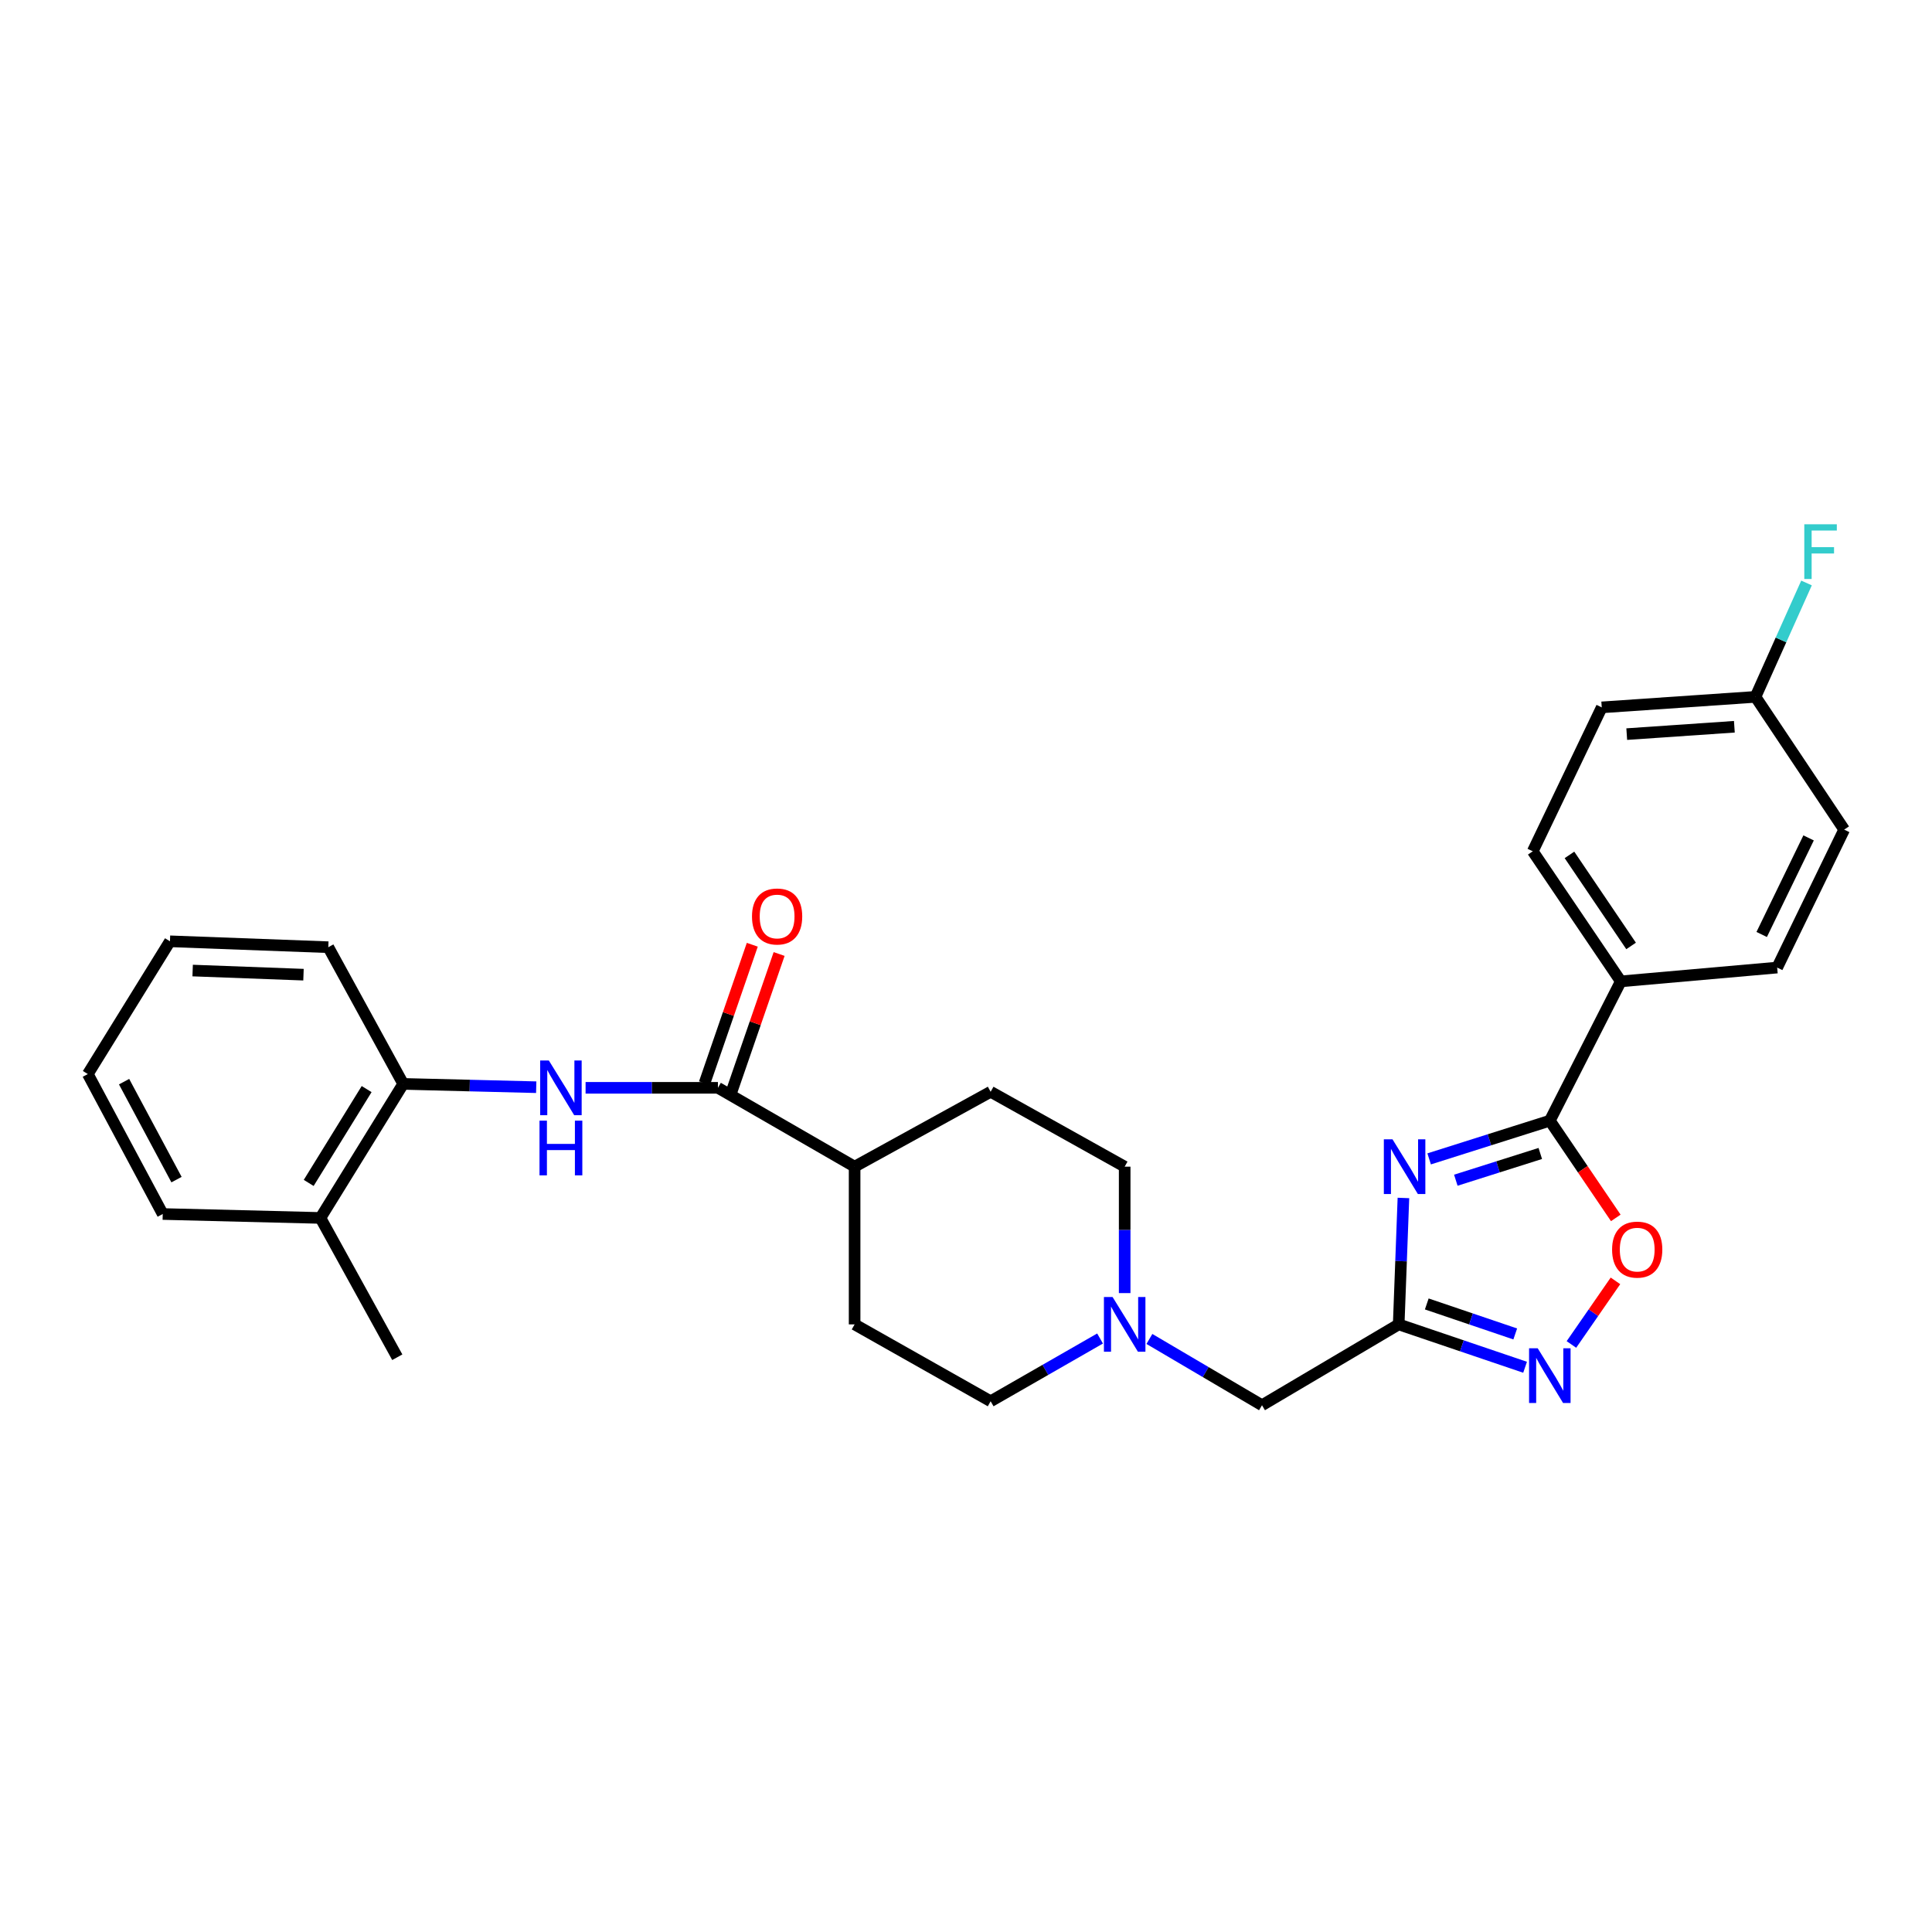 <?xml version='1.0' encoding='iso-8859-1'?>
<svg version='1.1' baseProfile='full'
              xmlns='http://www.w3.org/2000/svg'
                      xmlns:rdkit='http://www.rdkit.org/xml'
                      xmlns:xlink='http://www.w3.org/1999/xlink'
                  xml:space='preserve'
width='1000px' height='1000px' viewBox='0 0 1000 1000'>
<!-- END OF HEADER -->
<rect style='opacity:1.0;fill:#FFFFFF;stroke:none' width='1000' height='1000' x='0' y='0'> </rect>
<path class='bond-0' d='M 726.41,620.064 L 725.187,652.783' style='fill:none;fill-rule:evenodd;stroke:#0000FF;stroke-width:6px;stroke-linecap:butt;stroke-linejoin:miter;stroke-opacity:1' />
<path class='bond-0' d='M 725.187,652.783 L 723.963,685.502' style='fill:none;fill-rule:evenodd;stroke:#000000;stroke-width:6px;stroke-linecap:butt;stroke-linejoin:miter;stroke-opacity:1' />
<path class='bond-1' d='M 739.727,599.837 L 770.956,589.95' style='fill:none;fill-rule:evenodd;stroke:#0000FF;stroke-width:6px;stroke-linecap:butt;stroke-linejoin:miter;stroke-opacity:1' />
<path class='bond-1' d='M 770.956,589.95 L 802.184,580.062' style='fill:none;fill-rule:evenodd;stroke:#000000;stroke-width:6px;stroke-linecap:butt;stroke-linejoin:miter;stroke-opacity:1' />
<path class='bond-1' d='M 753.53,610.877 L 775.39,603.955' style='fill:none;fill-rule:evenodd;stroke:#0000FF;stroke-width:6px;stroke-linecap:butt;stroke-linejoin:miter;stroke-opacity:1' />
<path class='bond-1' d='M 775.39,603.955 L 797.25,597.034' style='fill:none;fill-rule:evenodd;stroke:#000000;stroke-width:6px;stroke-linecap:butt;stroke-linejoin:miter;stroke-opacity:1' />
<path class='bond-2' d='M 723.963,685.502 L 756.671,696.597' style='fill:none;fill-rule:evenodd;stroke:#000000;stroke-width:6px;stroke-linecap:butt;stroke-linejoin:miter;stroke-opacity:1' />
<path class='bond-2' d='M 756.671,696.597 L 789.379,707.692' style='fill:none;fill-rule:evenodd;stroke:#0000FF;stroke-width:6px;stroke-linecap:butt;stroke-linejoin:miter;stroke-opacity:1' />
<path class='bond-2' d='M 738.495,674.919 L 761.39,682.685' style='fill:none;fill-rule:evenodd;stroke:#000000;stroke-width:6px;stroke-linecap:butt;stroke-linejoin:miter;stroke-opacity:1' />
<path class='bond-2' d='M 761.39,682.685 L 784.286,690.452' style='fill:none;fill-rule:evenodd;stroke:#0000FF;stroke-width:6px;stroke-linecap:butt;stroke-linejoin:miter;stroke-opacity:1' />
<path class='bond-9' d='M 723.963,685.502 L 653.21,727.347' style='fill:none;fill-rule:evenodd;stroke:#000000;stroke-width:6px;stroke-linecap:butt;stroke-linejoin:miter;stroke-opacity:1' />
<path class='bond-3' d='M 802.184,580.062 L 819.258,605.223' style='fill:none;fill-rule:evenodd;stroke:#000000;stroke-width:6px;stroke-linecap:butt;stroke-linejoin:miter;stroke-opacity:1' />
<path class='bond-3' d='M 819.258,605.223 L 836.332,630.385' style='fill:none;fill-rule:evenodd;stroke:#FF0000;stroke-width:6px;stroke-linecap:butt;stroke-linejoin:miter;stroke-opacity:1' />
<path class='bond-8' d='M 802.184,580.062 L 838.92,507.954' style='fill:none;fill-rule:evenodd;stroke:#000000;stroke-width:6px;stroke-linecap:butt;stroke-linejoin:miter;stroke-opacity:1' />
<path class='bond-28' d='M 813.365,695.89 L 824.762,679.432' style='fill:none;fill-rule:evenodd;stroke:#0000FF;stroke-width:6px;stroke-linecap:butt;stroke-linejoin:miter;stroke-opacity:1' />
<path class='bond-28' d='M 824.762,679.432 L 836.159,662.974' style='fill:none;fill-rule:evenodd;stroke:#FF0000;stroke-width:6px;stroke-linecap:butt;stroke-linejoin:miter;stroke-opacity:1' />
<path class='bond-4' d='M 371.601,563.054 L 442.346,603.862' style='fill:none;fill-rule:evenodd;stroke:#000000;stroke-width:6px;stroke-linecap:butt;stroke-linejoin:miter;stroke-opacity:1' />
<path class='bond-5' d='M 371.601,563.054 L 337.35,563.054' style='fill:none;fill-rule:evenodd;stroke:#000000;stroke-width:6px;stroke-linecap:butt;stroke-linejoin:miter;stroke-opacity:1' />
<path class='bond-5' d='M 337.35,563.054 L 303.1,563.054' style='fill:none;fill-rule:evenodd;stroke:#0000FF;stroke-width:6px;stroke-linecap:butt;stroke-linejoin:miter;stroke-opacity:1' />
<path class='bond-11' d='M 378.545,565.45 L 390.909,529.62' style='fill:none;fill-rule:evenodd;stroke:#000000;stroke-width:6px;stroke-linecap:butt;stroke-linejoin:miter;stroke-opacity:1' />
<path class='bond-11' d='M 390.909,529.62 L 403.272,493.791' style='fill:none;fill-rule:evenodd;stroke:#FF0000;stroke-width:6px;stroke-linecap:butt;stroke-linejoin:miter;stroke-opacity:1' />
<path class='bond-11' d='M 364.658,560.657 L 377.021,524.828' style='fill:none;fill-rule:evenodd;stroke:#000000;stroke-width:6px;stroke-linecap:butt;stroke-linejoin:miter;stroke-opacity:1' />
<path class='bond-11' d='M 377.021,524.828 L 389.385,488.999' style='fill:none;fill-rule:evenodd;stroke:#FF0000;stroke-width:6px;stroke-linecap:butt;stroke-linejoin:miter;stroke-opacity:1' />
<path class='bond-7' d='M 277.546,562.735 L 243.121,561.878' style='fill:none;fill-rule:evenodd;stroke:#0000FF;stroke-width:6px;stroke-linecap:butt;stroke-linejoin:miter;stroke-opacity:1' />
<path class='bond-7' d='M 243.121,561.878 L 208.695,561.021' style='fill:none;fill-rule:evenodd;stroke:#000000;stroke-width:6px;stroke-linecap:butt;stroke-linejoin:miter;stroke-opacity:1' />
<path class='bond-6' d='M 594.932,693.039 L 624.071,710.193' style='fill:none;fill-rule:evenodd;stroke:#0000FF;stroke-width:6px;stroke-linecap:butt;stroke-linejoin:miter;stroke-opacity:1' />
<path class='bond-6' d='M 624.071,710.193 L 653.21,727.347' style='fill:none;fill-rule:evenodd;stroke:#000000;stroke-width:6px;stroke-linecap:butt;stroke-linejoin:miter;stroke-opacity:1' />
<path class='bond-17' d='M 569.391,692.809 L 541.074,709.05' style='fill:none;fill-rule:evenodd;stroke:#0000FF;stroke-width:6px;stroke-linecap:butt;stroke-linejoin:miter;stroke-opacity:1' />
<path class='bond-17' d='M 541.074,709.05 L 512.757,725.29' style='fill:none;fill-rule:evenodd;stroke:#000000;stroke-width:6px;stroke-linecap:butt;stroke-linejoin:miter;stroke-opacity:1' />
<path class='bond-18' d='M 582.13,669.301 L 582.13,636.582' style='fill:none;fill-rule:evenodd;stroke:#0000FF;stroke-width:6px;stroke-linecap:butt;stroke-linejoin:miter;stroke-opacity:1' />
<path class='bond-18' d='M 582.13,636.582 L 582.13,603.862' style='fill:none;fill-rule:evenodd;stroke:#000000;stroke-width:6px;stroke-linecap:butt;stroke-linejoin:miter;stroke-opacity:1' />
<path class='bond-12' d='M 208.695,561.021 L 165.855,630.403' style='fill:none;fill-rule:evenodd;stroke:#000000;stroke-width:6px;stroke-linecap:butt;stroke-linejoin:miter;stroke-opacity:1' />
<path class='bond-12' d='M 189.769,563.71 L 159.781,612.278' style='fill:none;fill-rule:evenodd;stroke:#000000;stroke-width:6px;stroke-linecap:butt;stroke-linejoin:miter;stroke-opacity:1' />
<path class='bond-23' d='M 208.695,561.021 L 169.928,490.268' style='fill:none;fill-rule:evenodd;stroke:#000000;stroke-width:6px;stroke-linecap:butt;stroke-linejoin:miter;stroke-opacity:1' />
<path class='bond-13' d='M 838.92,507.954 L 793.353,440.629' style='fill:none;fill-rule:evenodd;stroke:#000000;stroke-width:6px;stroke-linecap:butt;stroke-linejoin:miter;stroke-opacity:1' />
<path class='bond-13' d='M 844.251,489.621 L 812.355,442.494' style='fill:none;fill-rule:evenodd;stroke:#000000;stroke-width:6px;stroke-linecap:butt;stroke-linejoin:miter;stroke-opacity:1' />
<path class='bond-14' d='M 838.92,507.954 L 919.859,500.813' style='fill:none;fill-rule:evenodd;stroke:#000000;stroke-width:6px;stroke-linecap:butt;stroke-linejoin:miter;stroke-opacity:1' />
<path class='bond-10' d='M 442.346,603.862 L 512.757,565.102' style='fill:none;fill-rule:evenodd;stroke:#000000;stroke-width:6px;stroke-linecap:butt;stroke-linejoin:miter;stroke-opacity:1' />
<path class='bond-30' d='M 442.346,603.862 L 442.346,685.502' style='fill:none;fill-rule:evenodd;stroke:#000000;stroke-width:6px;stroke-linecap:butt;stroke-linejoin:miter;stroke-opacity:1' />
<path class='bond-24' d='M 165.855,630.403 L 205.635,702.503' style='fill:none;fill-rule:evenodd;stroke:#000000;stroke-width:6px;stroke-linecap:butt;stroke-linejoin:miter;stroke-opacity:1' />
<path class='bond-25' d='M 165.855,630.403 L 84.23,628.371' style='fill:none;fill-rule:evenodd;stroke:#000000;stroke-width:6px;stroke-linecap:butt;stroke-linejoin:miter;stroke-opacity:1' />
<path class='bond-21' d='M 793.353,440.629 L 829.06,366.138' style='fill:none;fill-rule:evenodd;stroke:#000000;stroke-width:6px;stroke-linecap:butt;stroke-linejoin:miter;stroke-opacity:1' />
<path class='bond-20' d='M 919.859,500.813 L 954.545,429.407' style='fill:none;fill-rule:evenodd;stroke:#000000;stroke-width:6px;stroke-linecap:butt;stroke-linejoin:miter;stroke-opacity:1' />
<path class='bond-20' d='M 911.847,483.683 L 936.128,433.699' style='fill:none;fill-rule:evenodd;stroke:#000000;stroke-width:6px;stroke-linecap:butt;stroke-linejoin:miter;stroke-opacity:1' />
<path class='bond-15' d='M 442.346,685.502 L 512.757,725.29' style='fill:none;fill-rule:evenodd;stroke:#000000;stroke-width:6px;stroke-linecap:butt;stroke-linejoin:miter;stroke-opacity:1' />
<path class='bond-16' d='M 512.757,565.102 L 582.13,603.862' style='fill:none;fill-rule:evenodd;stroke:#000000;stroke-width:6px;stroke-linecap:butt;stroke-linejoin:miter;stroke-opacity:1' />
<path class='bond-19' d='M 908.636,360.694 L 954.545,429.407' style='fill:none;fill-rule:evenodd;stroke:#000000;stroke-width:6px;stroke-linecap:butt;stroke-linejoin:miter;stroke-opacity:1' />
<path class='bond-22' d='M 908.636,360.694 L 921.844,331.22' style='fill:none;fill-rule:evenodd;stroke:#000000;stroke-width:6px;stroke-linecap:butt;stroke-linejoin:miter;stroke-opacity:1' />
<path class='bond-22' d='M 921.844,331.22 L 935.051,301.745' style='fill:none;fill-rule:evenodd;stroke:#33CCCC;stroke-width:6px;stroke-linecap:butt;stroke-linejoin:miter;stroke-opacity:1' />
<path class='bond-29' d='M 908.636,360.694 L 829.06,366.138' style='fill:none;fill-rule:evenodd;stroke:#000000;stroke-width:6px;stroke-linecap:butt;stroke-linejoin:miter;stroke-opacity:1' />
<path class='bond-29' d='M 897.703,376.167 L 841.999,379.978' style='fill:none;fill-rule:evenodd;stroke:#000000;stroke-width:6px;stroke-linecap:butt;stroke-linejoin:miter;stroke-opacity:1' />
<path class='bond-26' d='M 169.928,490.268 L 87.969,487.216' style='fill:none;fill-rule:evenodd;stroke:#000000;stroke-width:6px;stroke-linecap:butt;stroke-linejoin:miter;stroke-opacity:1' />
<path class='bond-26' d='M 157.087,504.491 L 99.716,502.354' style='fill:none;fill-rule:evenodd;stroke:#000000;stroke-width:6px;stroke-linecap:butt;stroke-linejoin:miter;stroke-opacity:1' />
<path class='bond-31' d='M 84.23,628.371 L 45.455,555.928' style='fill:none;fill-rule:evenodd;stroke:#000000;stroke-width:6px;stroke-linecap:butt;stroke-linejoin:miter;stroke-opacity:1' />
<path class='bond-31' d='M 91.366,610.572 L 64.223,559.862' style='fill:none;fill-rule:evenodd;stroke:#000000;stroke-width:6px;stroke-linecap:butt;stroke-linejoin:miter;stroke-opacity:1' />
<path class='bond-27' d='M 87.969,487.216 L 45.455,555.928' style='fill:none;fill-rule:evenodd;stroke:#000000;stroke-width:6px;stroke-linecap:butt;stroke-linejoin:miter;stroke-opacity:1' />
<path  class='atom-0' d='M 720.756 589.702
L 730.036 604.702
Q 730.956 606.182, 732.436 608.862
Q 733.916 611.542, 733.996 611.702
L 733.996 589.702
L 737.756 589.702
L 737.756 618.022
L 733.876 618.022
L 723.916 601.622
Q 722.756 599.702, 721.516 597.502
Q 720.316 595.302, 719.956 594.622
L 719.956 618.022
L 716.276 618.022
L 716.276 589.702
L 720.756 589.702
' fill='#0000FF'/>
<path  class='atom-3' d='M 795.924 697.876
L 805.204 712.876
Q 806.124 714.356, 807.604 717.036
Q 809.084 719.716, 809.164 719.876
L 809.164 697.876
L 812.924 697.876
L 812.924 726.196
L 809.044 726.196
L 799.084 709.796
Q 797.924 707.876, 796.684 705.676
Q 795.484 703.476, 795.124 702.796
L 795.124 726.196
L 791.444 726.196
L 791.444 697.876
L 795.924 697.876
' fill='#0000FF'/>
<path  class='atom-4' d='M 834.416 646.798
Q 834.416 639.998, 837.776 636.198
Q 841.136 632.398, 847.416 632.398
Q 853.696 632.398, 857.056 636.198
Q 860.416 639.998, 860.416 646.798
Q 860.416 653.678, 857.016 657.598
Q 853.616 661.478, 847.416 661.478
Q 841.176 661.478, 837.776 657.598
Q 834.416 653.718, 834.416 646.798
M 847.416 658.278
Q 851.736 658.278, 854.056 655.398
Q 856.416 652.478, 856.416 646.798
Q 856.416 641.238, 854.056 638.438
Q 851.736 635.598, 847.416 635.598
Q 843.096 635.598, 840.736 638.398
Q 838.416 641.198, 838.416 646.798
Q 838.416 652.518, 840.736 655.398
Q 843.096 658.278, 847.416 658.278
' fill='#FF0000'/>
<path  class='atom-6' d='M 284.068 548.894
L 293.348 563.894
Q 294.268 565.374, 295.748 568.054
Q 297.228 570.734, 297.308 570.894
L 297.308 548.894
L 301.068 548.894
L 301.068 577.214
L 297.188 577.214
L 287.228 560.814
Q 286.068 558.894, 284.828 556.694
Q 283.628 554.494, 283.268 553.814
L 283.268 577.214
L 279.588 577.214
L 279.588 548.894
L 284.068 548.894
' fill='#0000FF'/>
<path  class='atom-6' d='M 279.248 580.046
L 283.088 580.046
L 283.088 592.086
L 297.568 592.086
L 297.568 580.046
L 301.408 580.046
L 301.408 608.366
L 297.568 608.366
L 297.568 595.286
L 283.088 595.286
L 283.088 608.366
L 279.248 608.366
L 279.248 580.046
' fill='#0000FF'/>
<path  class='atom-7' d='M 575.87 671.342
L 585.15 686.342
Q 586.07 687.822, 587.55 690.502
Q 589.03 693.182, 589.11 693.342
L 589.11 671.342
L 592.87 671.342
L 592.87 699.662
L 588.99 699.662
L 579.03 683.262
Q 577.87 681.342, 576.63 679.142
Q 575.43 676.942, 575.07 676.262
L 575.07 699.662
L 571.39 699.662
L 571.39 671.342
L 575.87 671.342
' fill='#0000FF'/>
<path  class='atom-12' d='M 389.232 474.368
Q 389.232 467.568, 392.592 463.768
Q 395.952 459.968, 402.232 459.968
Q 408.512 459.968, 411.872 463.768
Q 415.232 467.568, 415.232 474.368
Q 415.232 481.248, 411.832 485.168
Q 408.432 489.048, 402.232 489.048
Q 395.992 489.048, 392.592 485.168
Q 389.232 481.288, 389.232 474.368
M 402.232 485.848
Q 406.552 485.848, 408.872 482.968
Q 411.232 480.048, 411.232 474.368
Q 411.232 468.808, 408.872 466.008
Q 406.552 463.168, 402.232 463.168
Q 397.912 463.168, 395.552 465.968
Q 393.232 468.768, 393.232 474.368
Q 393.232 480.088, 395.552 482.968
Q 397.912 485.848, 402.232 485.848
' fill='#FF0000'/>
<path  class='atom-23' d='M 933.899 271.366
L 950.739 271.366
L 950.739 274.606
L 937.699 274.606
L 937.699 283.206
L 949.299 283.206
L 949.299 286.486
L 937.699 286.486
L 937.699 299.686
L 933.899 299.686
L 933.899 271.366
' fill='#33CCCC'/>
</svg>

